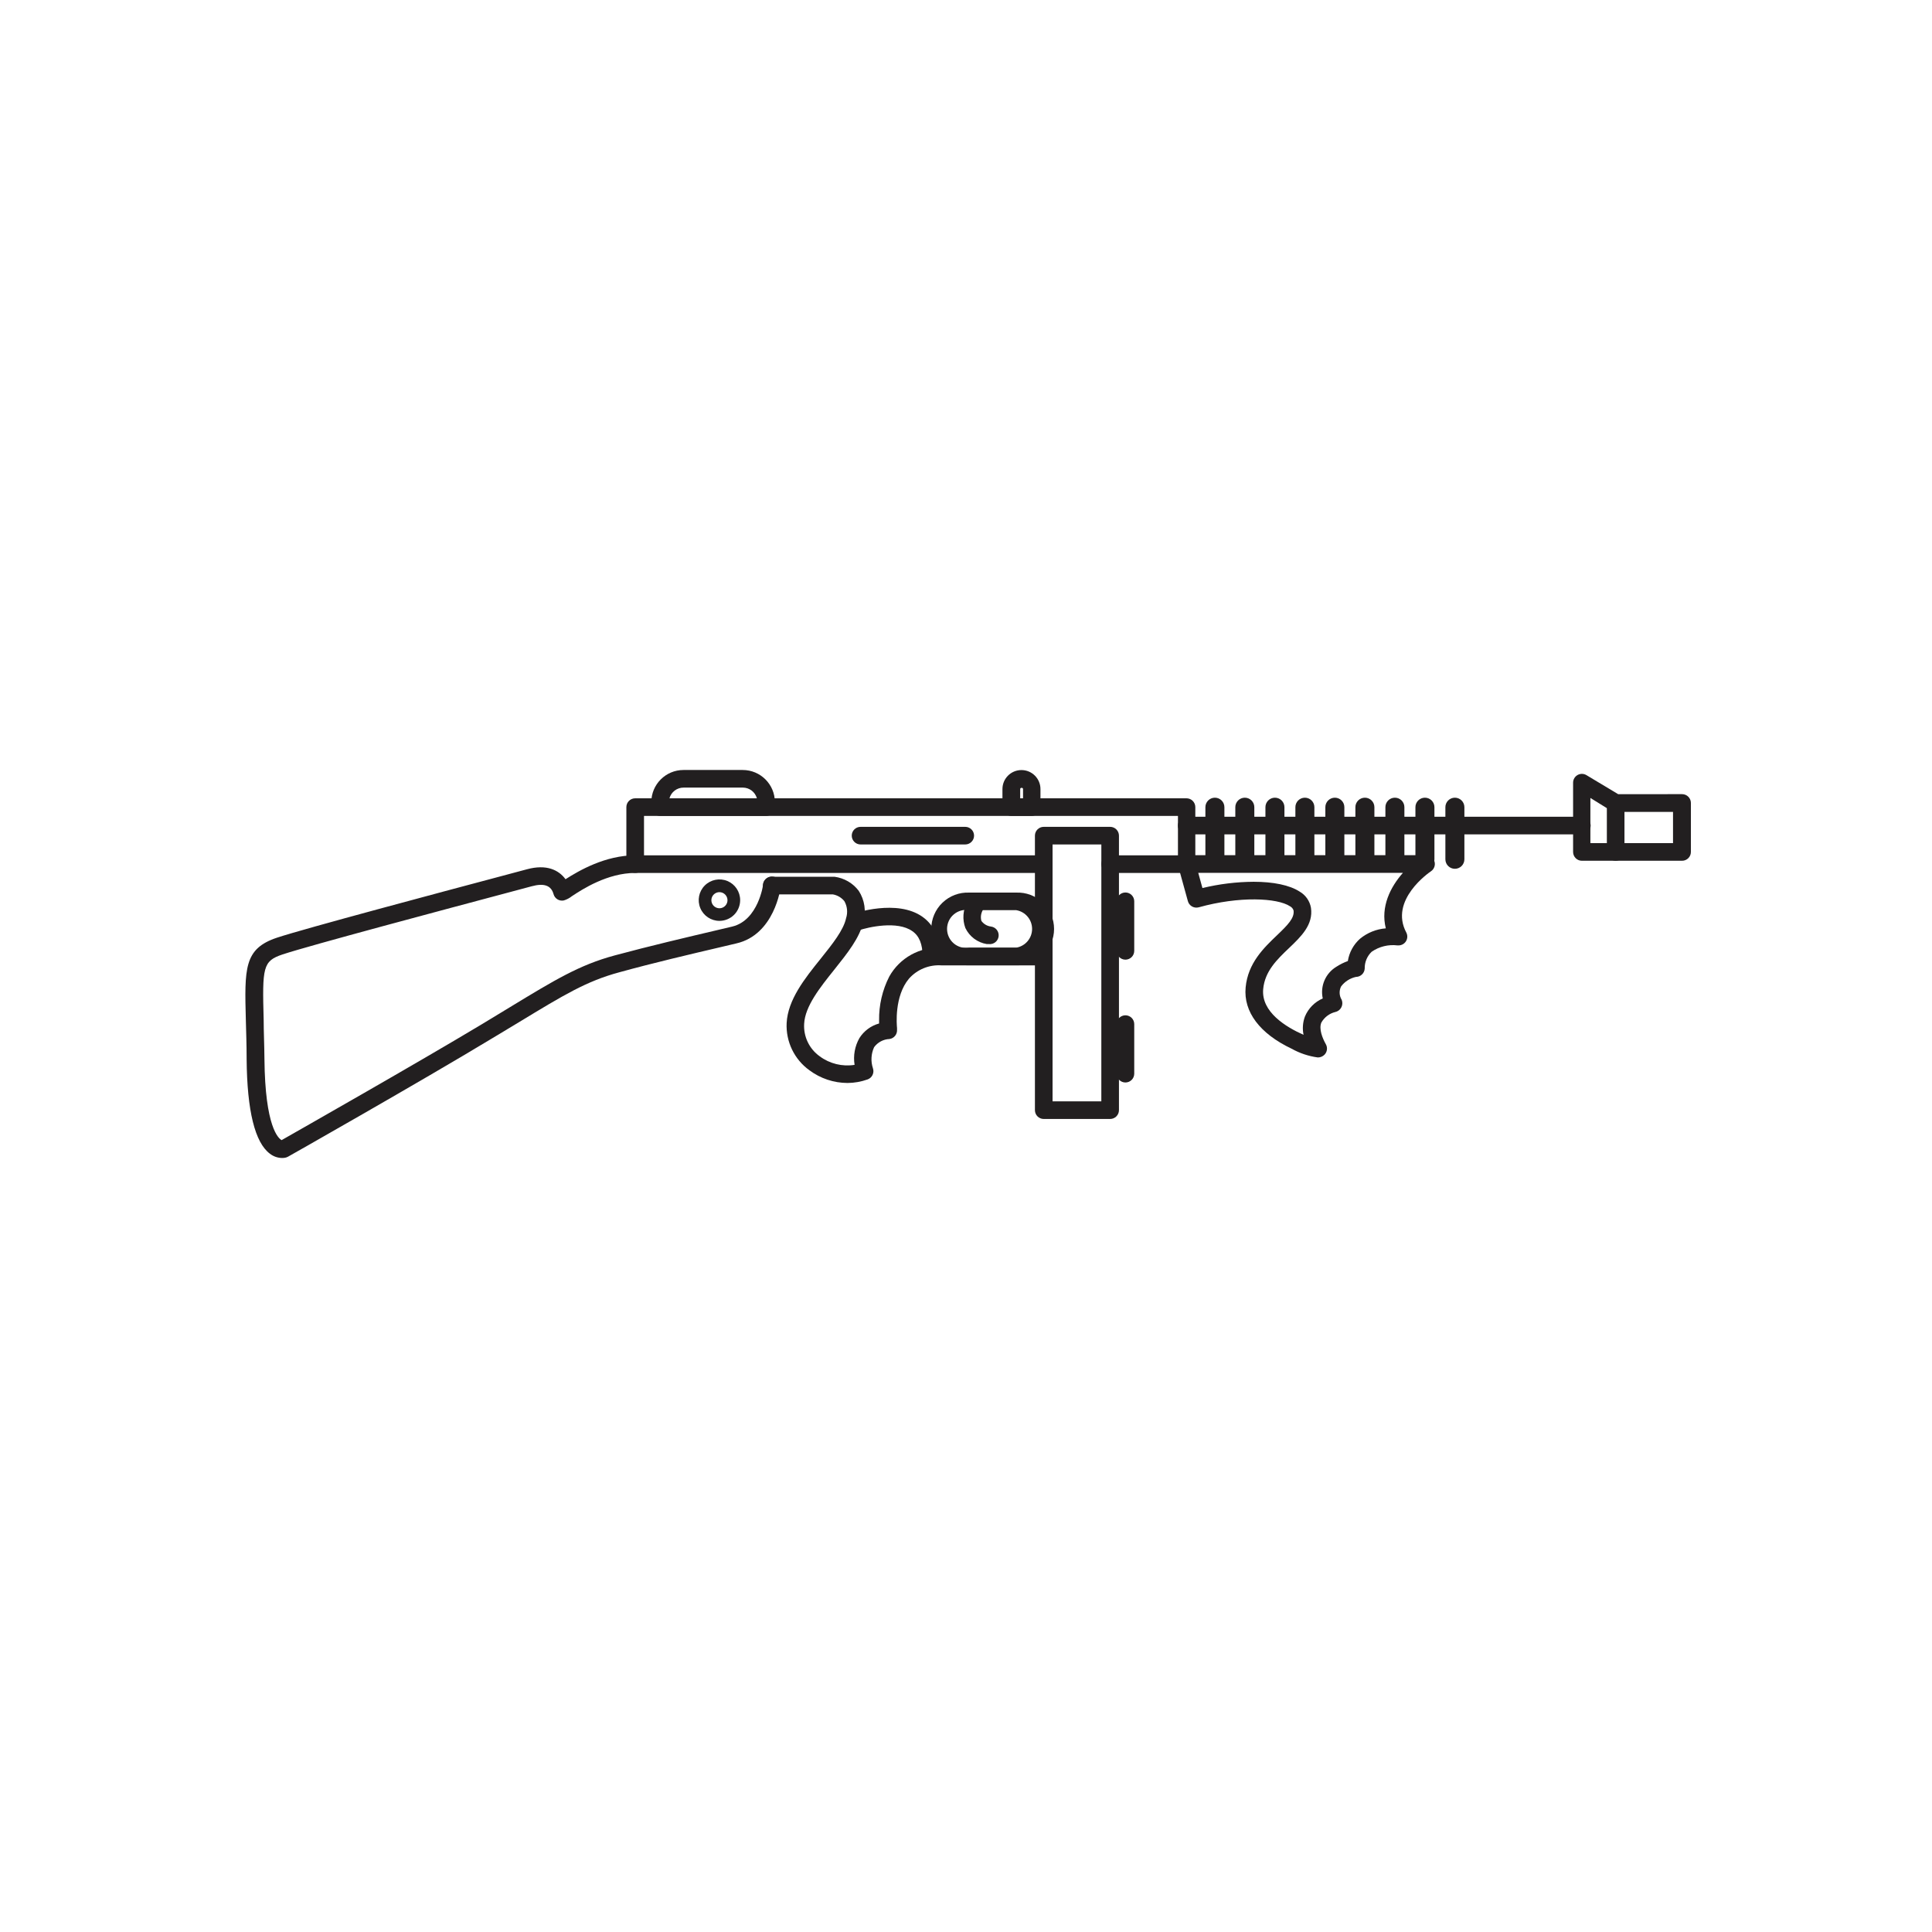 <?xml version="1.0" encoding="UTF-8"?>
<!-- Uploaded to: ICON Repo, www.svgrepo.com, Generator: ICON Repo Mixer Tools -->
<svg width="800px" height="800px" version="1.1" viewBox="144 144 512 512" xmlns="http://www.w3.org/2000/svg">
 <g fill="#221f20">
  <path d="m458.49 375.34h-20.289c-1.289 0-2.332-1.043-2.332-2.332 0-1.289 1.043-2.336 2.332-2.336h17.969v-10.445h-141.5v10.445h105.26c1.289 0 2.332 1.047 2.332 2.336 0 1.289-1.043 2.332-2.332 2.332h-107.6c-1.289 0-2.336-1.043-2.336-2.332v-15.113c0-1.289 1.047-2.336 2.336-2.336h146.11c0.617 0 1.211 0.246 1.648 0.684s0.684 1.031 0.684 1.652v15.113c0 1.27-1.012 2.305-2.281 2.332z"/>
  <path d="m438.2 440.54h-17.598c-1.289 0-2.336-1.047-2.336-2.336v-72.75c0-1.289 1.047-2.332 2.336-2.332h17.602-0.004c0.621 0 1.215 0.246 1.652 0.684s0.684 1.031 0.684 1.648v72.734c0.004 0.621-0.238 1.219-0.68 1.66-0.438 0.441-1.035 0.691-1.656 0.691zm-15.266-4.668h12.93l0.004-68.082h-12.93v68.082z"/>
  <path d="m589.77 372.11h-26.551c-1.289 0-2.332-1.047-2.332-2.336v-18.355c0-0.844 0.453-1.621 1.188-2.035 0.734-0.414 1.633-0.398 2.356 0.039l8.398 5.039 16.941-0.004c0.621 0 1.215 0.246 1.652 0.684s0.684 1.031 0.684 1.652v12.98c0 1.289-1.047 2.336-2.336 2.336zm-24.234-4.668h21.832v-8.277h-15.266l0.004-0.004c-0.43 0-0.848-0.117-1.211-0.336l-5.426-3.359v11.891z"/>
  <path d="m465.96 374.24c-1.391 0-2.519-1.129-2.519-2.519v-13.805c0-1.391 1.129-2.519 2.519-2.519s2.519 1.129 2.519 2.519v13.805c0 1.391-1.129 2.519-2.519 2.519z"/>
  <path d="m473.89 374.24c-1.391 0-2.519-1.129-2.519-2.519v-13.805c0-1.391 1.129-2.519 2.519-2.519s2.519 1.129 2.519 2.519v13.805c0 1.391-1.129 2.519-2.519 2.519z"/>
  <path d="m481.87 374.24c-1.391 0-2.519-1.129-2.519-2.519v-13.805c0-1.391 1.129-2.519 2.519-2.519 1.391 0 2.519 1.129 2.519 2.519v13.805c0 1.391-1.129 2.519-2.519 2.519z"/>
  <path d="m489.81 374.24c-1.395 0-2.519-1.129-2.519-2.519v-13.805c0-1.391 1.125-2.519 2.519-2.519 1.391 0 2.516 1.129 2.516 2.519v13.805c0 1.391-1.125 2.519-2.516 2.519z"/>
  <path d="m497.75 374.24c-1.391 0-2.519-1.129-2.519-2.519v-13.805c0-1.391 1.129-2.519 2.519-2.519s2.519 1.129 2.519 2.519v13.805c0 1.391-1.129 2.519-2.519 2.519z"/>
  <path d="m505.71 374.24c-1.391 0-2.519-1.129-2.519-2.519v-13.805c0-1.391 1.129-2.519 2.519-2.519s2.519 1.129 2.519 2.519v13.805c0 1.391-1.129 2.519-2.519 2.519z"/>
  <path d="m513.66 374.24c-1.391 0-2.516-1.129-2.516-2.519v-13.805c0-1.391 1.125-2.519 2.516-2.519 1.395 0 2.519 1.129 2.519 2.519v13.805c0 1.391-1.125 2.519-2.519 2.519z"/>
  <path d="m521.62 374.24c-1.391 0-2.519-1.129-2.519-2.519v-13.805c0-1.391 1.129-2.519 2.519-2.519 1.391 0 2.519 1.129 2.519 2.519v13.805c0 1.391-1.129 2.519-2.519 2.519z"/>
  <path d="m529.56 374.24c-1.391 0-2.519-1.129-2.519-2.519v-13.805c0-1.391 1.129-2.519 2.519-2.519s2.519 1.129 2.519 2.519v13.805c0 1.391-1.129 2.519-2.519 2.519z"/>
  <path d="m493.2 424.23c-2.43-0.332-4.777-1.121-6.918-2.316-8.398-3.981-12.781-9.758-12.176-16.238s4.871-10.531 8.297-13.805c2.922-2.789 4.703-4.617 4.398-6.617-0.16-0.465-0.488-0.848-0.922-1.074-3.359-2.234-13.434-2.738-24.215 0.27h-0.004c-0.602 0.16-1.246 0.074-1.785-0.238-0.543-0.316-0.934-0.836-1.086-1.441l-2.535-9.188c-0.195-0.703-0.051-1.457 0.391-2.035 0.441-0.582 1.129-0.922 1.859-0.922h63.43c1.02 0.008 1.918 0.68 2.215 1.66 0.297 0.977-0.078 2.031-0.922 2.606-0.453 0.301-11.184 7.656-6.516 16.289v0.004c0.348 0.715 0.309 1.559-0.105 2.238s-1.148 1.102-1.945 1.117h-0.32 0.004c-2.41-0.297-4.844 0.301-6.836 1.68-1.215 1.16-1.883 2.773-1.848 4.453-0.062 1.234-1.078 2.207-2.316 2.215-1.578 0.344-2.981 1.242-3.949 2.535-0.555 1.117-0.5 2.445 0.152 3.512 0.125 0.293 0.188 0.605 0.184 0.922 0.004 1.125-0.781 2.098-1.879 2.336-1.57 0.387-2.906 1.41-3.695 2.82-0.672 1.68 0.285 4.082 1.211 5.727 0.508 0.91 0.352 2.051-0.387 2.789-0.473 0.465-1.117 0.719-1.781 0.703zm-16.961-46.551c5.156 0 9.523 0.875 12.176 2.602 1.59 0.918 2.691 2.492 3.004 4.301 0.656 4.484-2.621 7.625-5.793 10.648-3.176 3.023-6.434 6.144-6.867 10.883-0.57 6.062 6.047 10.078 10.699 12.125h-0.004c-0.336-1.609-0.211-3.281 0.355-4.82 0.891-2.164 2.59-3.891 4.734-4.82-0.719-3.285 0.73-6.66 3.609-8.398 0.953-0.617 1.973-1.125 3.039-1.512 0.359-2.285 1.5-4.375 3.227-5.91 1.941-1.598 4.328-2.562 6.836-2.754-1.445-5.742 1.242-10.984 4.535-14.711h-54.242l1.109 4.031h-0.004c4.449-1.078 9.008-1.637 13.586-1.664zm25.559 24.738m-0.102-0.102 0.102 0.102z"/>
  <path d="m563.21 365.12h-104.72c-1.289 0-2.336-1.043-2.336-2.332 0-1.289 1.047-2.336 2.336-2.336h104.71c1.289-0.004 2.34 1.035 2.344 2.324 0.004 1.293-1.039 2.34-2.328 2.344z"/>
  <path d="m368.59 431c-3.633-0.012-7.164-1.191-10.074-3.359-4.012-2.879-6.285-7.598-6.047-12.527 0.32-6.164 4.754-11.754 9.035-17.062 3.106-3.879 6.047-7.559 6.719-10.73 0.484-1.5 0.32-3.133-0.453-4.5-0.766-0.949-1.844-1.586-3.043-1.797h-16.223c-1.289 0-2.332-1.047-2.332-2.336s1.043-2.336 2.332-2.336h16.676c2.539 0.34 4.836 1.676 6.383 3.711 1.59 2.441 2.031 5.453 1.211 8.246-0.941 4.231-4.215 8.312-7.656 12.629-3.828 4.785-7.777 9.723-8.012 14.391v0.004c-0.195 3.387 1.363 6.633 4.129 8.598 2.648 1.969 5.981 2.785 9.238 2.266-0.391-2.438 0.059-4.938 1.273-7.086 1.195-1.898 3.059-3.285 5.223-3.879v-0.84c-0.059-4.023 0.863-8 2.688-11.586 1.363-2.449 3.387-4.465 5.84-5.816 2.453-1.352 5.238-1.984 8.031-1.828h27.074c1.289 0 2.332 1.047 2.332 2.336 0 1.289-1.043 2.336-2.332 2.336h-27.074c-3.273-0.234-6.469 1.066-8.648 3.523-3.914 4.668-3.242 12.277-3.156 13.082v0.004c0.016 0.145 0.016 0.289 0 0.434 0.082 1.219-0.789 2.297-1.996 2.469-1.621 0.066-3.121 0.863-4.082 2.168-0.809 1.762-0.918 3.769-0.305 5.609 0.406 1.203-0.23 2.512-1.426 2.938-1.711 0.609-3.508 0.926-5.324 0.941z"/>
  <path d="m218.75 450.88c-1.164-0.016-2.289-0.41-3.211-1.125-3.981-2.957-6.062-11.387-6.18-25.074 0-3.914-0.133-7.289-0.203-10.195-0.371-13.871-0.52-19.062 8.23-21.984 7.223-2.402 43.898-12.176 59.551-16.34l6.719-1.797c5.156-1.395 8.398 0.168 10.211 2.637 3.559-2.266 10.496-6.332 18.473-6.332v0.004c1.289 0 2.336 1.047 2.336 2.336 0 1.289-1.047 2.332-2.336 2.332-7.34 0-14.008 4.316-16.793 6.164-0.641 0.512-1.367 0.891-2.152 1.125-1.199 0.238-2.383-0.496-2.703-1.68-0.621-2.285-2.504-2.973-5.777-2.082l-6.719 1.797c-15.617 4.164-52.195 13.906-59.281 16.258-5.289 1.762-5.426 3.359-5.039 17.434 0 2.938 0.168 6.332 0.203 10.277 0.168 18.055 3.711 21.059 4.551 21.512 4.684-2.672 35.938-20.422 53.152-30.766l7.309-4.434c11.906-7.238 18.473-11.234 27.762-13.738 9.285-2.504 19.16-4.82 27.223-6.719l3.981-0.941c6.918-1.68 8.195-11.117 8.195-11.219l-0.004 0.004c0.074-0.617 0.391-1.176 0.879-1.555 0.488-0.383 1.109-0.555 1.723-0.48 1.281 0.16 2.191 1.324 2.035 2.606 0 0.52-1.68 12.812-11.754 15.113l-3.981 0.941c-8.027 1.883-18.004 4.215-27.07 6.719-8.648 2.336-14.629 5.981-26.551 13.215l-7.477 4.5c-18.473 11.168-53.406 30.984-53.742 31.152-0.152 0.086-0.316 0.152-0.484 0.203-0.352 0.094-0.711 0.141-1.074 0.133z"/>
  <path d="m347.02 360.23h-28.078c-1.293 0-2.336-1.043-2.336-2.332v-1.312c0-4.711 3.82-8.531 8.531-8.531h15.684c4.715 0 8.531 3.82 8.531 8.531v1.312c0 0.617-0.246 1.211-0.684 1.648s-1.031 0.684-1.648 0.684zm-25.609-4.668h23.172c-0.461-1.68-1.988-2.84-3.727-2.84h-15.688c-1.754-0.012-3.301 1.16-3.762 2.856z"/>
  <path d="m417.4 360.23h-5.41c-1.289 0-2.332-1.043-2.332-2.332v-4.789c0-2.781 2.254-5.035 5.035-5.035 2.785 0 5.039 2.254 5.039 5.035v4.789c0 0.617-0.246 1.211-0.684 1.648s-1.031 0.684-1.648 0.684zm-3.074-4.668h0.789v-2.469c0-0.418-0.754-0.418-0.754 0v2.469z"/>
  <path d="m572.17 372.11c-1.289 0-2.336-1.047-2.336-2.336v-12.93c0-1.289 1.047-2.336 2.336-2.336 1.289 0 2.332 1.047 2.332 2.336v12.93c0 0.621-0.246 1.215-0.684 1.652s-1.031 0.684-1.648 0.684z"/>
  <path d="m399.8 367.79h-27.742c-1.289 0-2.336-1.047-2.336-2.336s1.047-2.332 2.336-2.332h27.742c1.289 0 2.336 1.043 2.336 2.332s-1.047 2.336-2.336 2.336z"/>
  <path d="m390.83 399.81c-1.289 0-2.332-1.043-2.332-2.332 0-3.258-0.891-5.477-2.738-6.719-3.93-2.805-11.621-1.09-14.242-0.184-1.184 0.32-2.414-0.328-2.816-1.488-0.406-1.16 0.16-2.434 1.289-2.914 0.469-0.168 11.754-3.981 18.473 0.789 3.125 2.215 4.703 5.793 4.703 10.598-0.047 1.258-1.078 2.254-2.336 2.25z"/>
  <path d="m406.06 394.19c-0.18 0.02-0.359 0.02-0.539 0-2.484-0.398-4.609-1.996-5.691-4.266-0.828-2.246-0.656-4.738 0.469-6.852 0.656-1.043 2.004-1.398 3.086-0.812 1.086 0.586 1.527 1.91 1.012 3.031-0.453 0.84-0.57 1.828-0.32 2.754 0.594 0.82 1.5 1.363 2.504 1.492 1.285 0.145 2.207 1.301 2.066 2.586-0.145 1.285-1.305 2.211-2.586 2.066z"/>
  <path d="m413.3 399.81h-12.461c-2.625 0.109-5.18-0.855-7.078-2.672-1.895-1.82-2.965-4.332-2.965-6.957 0-2.629 1.07-5.141 2.965-6.957 1.898-1.82 4.453-2.785 7.078-2.676h12.461c2.621-0.109 5.176 0.855 7.074 2.676 1.895 1.816 2.965 4.328 2.965 6.957 0 2.625-1.07 5.137-2.965 6.957-1.898 1.816-4.453 2.781-7.074 2.672zm-12.461-14.609c-1.461-0.242-2.953 0.172-4.082 1.129-1.129 0.957-1.777 2.363-1.777 3.844 0 1.477 0.648 2.883 1.777 3.84 1.129 0.957 2.621 1.371 4.082 1.129h12.461c2.43-0.402 4.215-2.504 4.215-4.969 0-2.469-1.785-4.57-4.215-4.973z"/>
  <path d="m442.25 398.32c-1.289 0-2.332-1.047-2.332-2.336v-13.133c0-1.289 1.043-2.332 2.332-2.332s2.336 1.043 2.336 2.332v13.133c0 0.621-0.246 1.215-0.684 1.652s-1.031 0.684-1.652 0.684z"/>
  <path d="m442.25 430.87c-1.289 0-2.332-1.047-2.332-2.336v-13.133c0-1.289 1.043-2.336 2.332-2.336s2.336 1.047 2.336 2.336v13.148c-0.008 1.285-1.051 2.32-2.336 2.32z"/>
  <path d="m334.66 388.04c-2.223 0-4.227-1.34-5.074-3.391-0.852-2.055-0.383-4.414 1.188-5.984 1.574-1.57 3.934-2.043 5.988-1.191 2.051 0.852 3.387 2.852 3.387 5.074 0 1.457-0.578 2.852-1.605 3.883-1.031 1.027-2.43 1.609-3.883 1.609zm0-7.609c-0.863 0-1.641 0.52-1.973 1.316-0.328 0.797-0.148 1.715 0.461 2.324 0.613 0.609 1.527 0.793 2.324 0.465 0.797-0.332 1.32-1.109 1.32-1.973 0-0.566-0.227-1.109-0.625-1.508-0.402-0.398-0.945-0.625-1.508-0.625z"/>
 </g>
</svg>